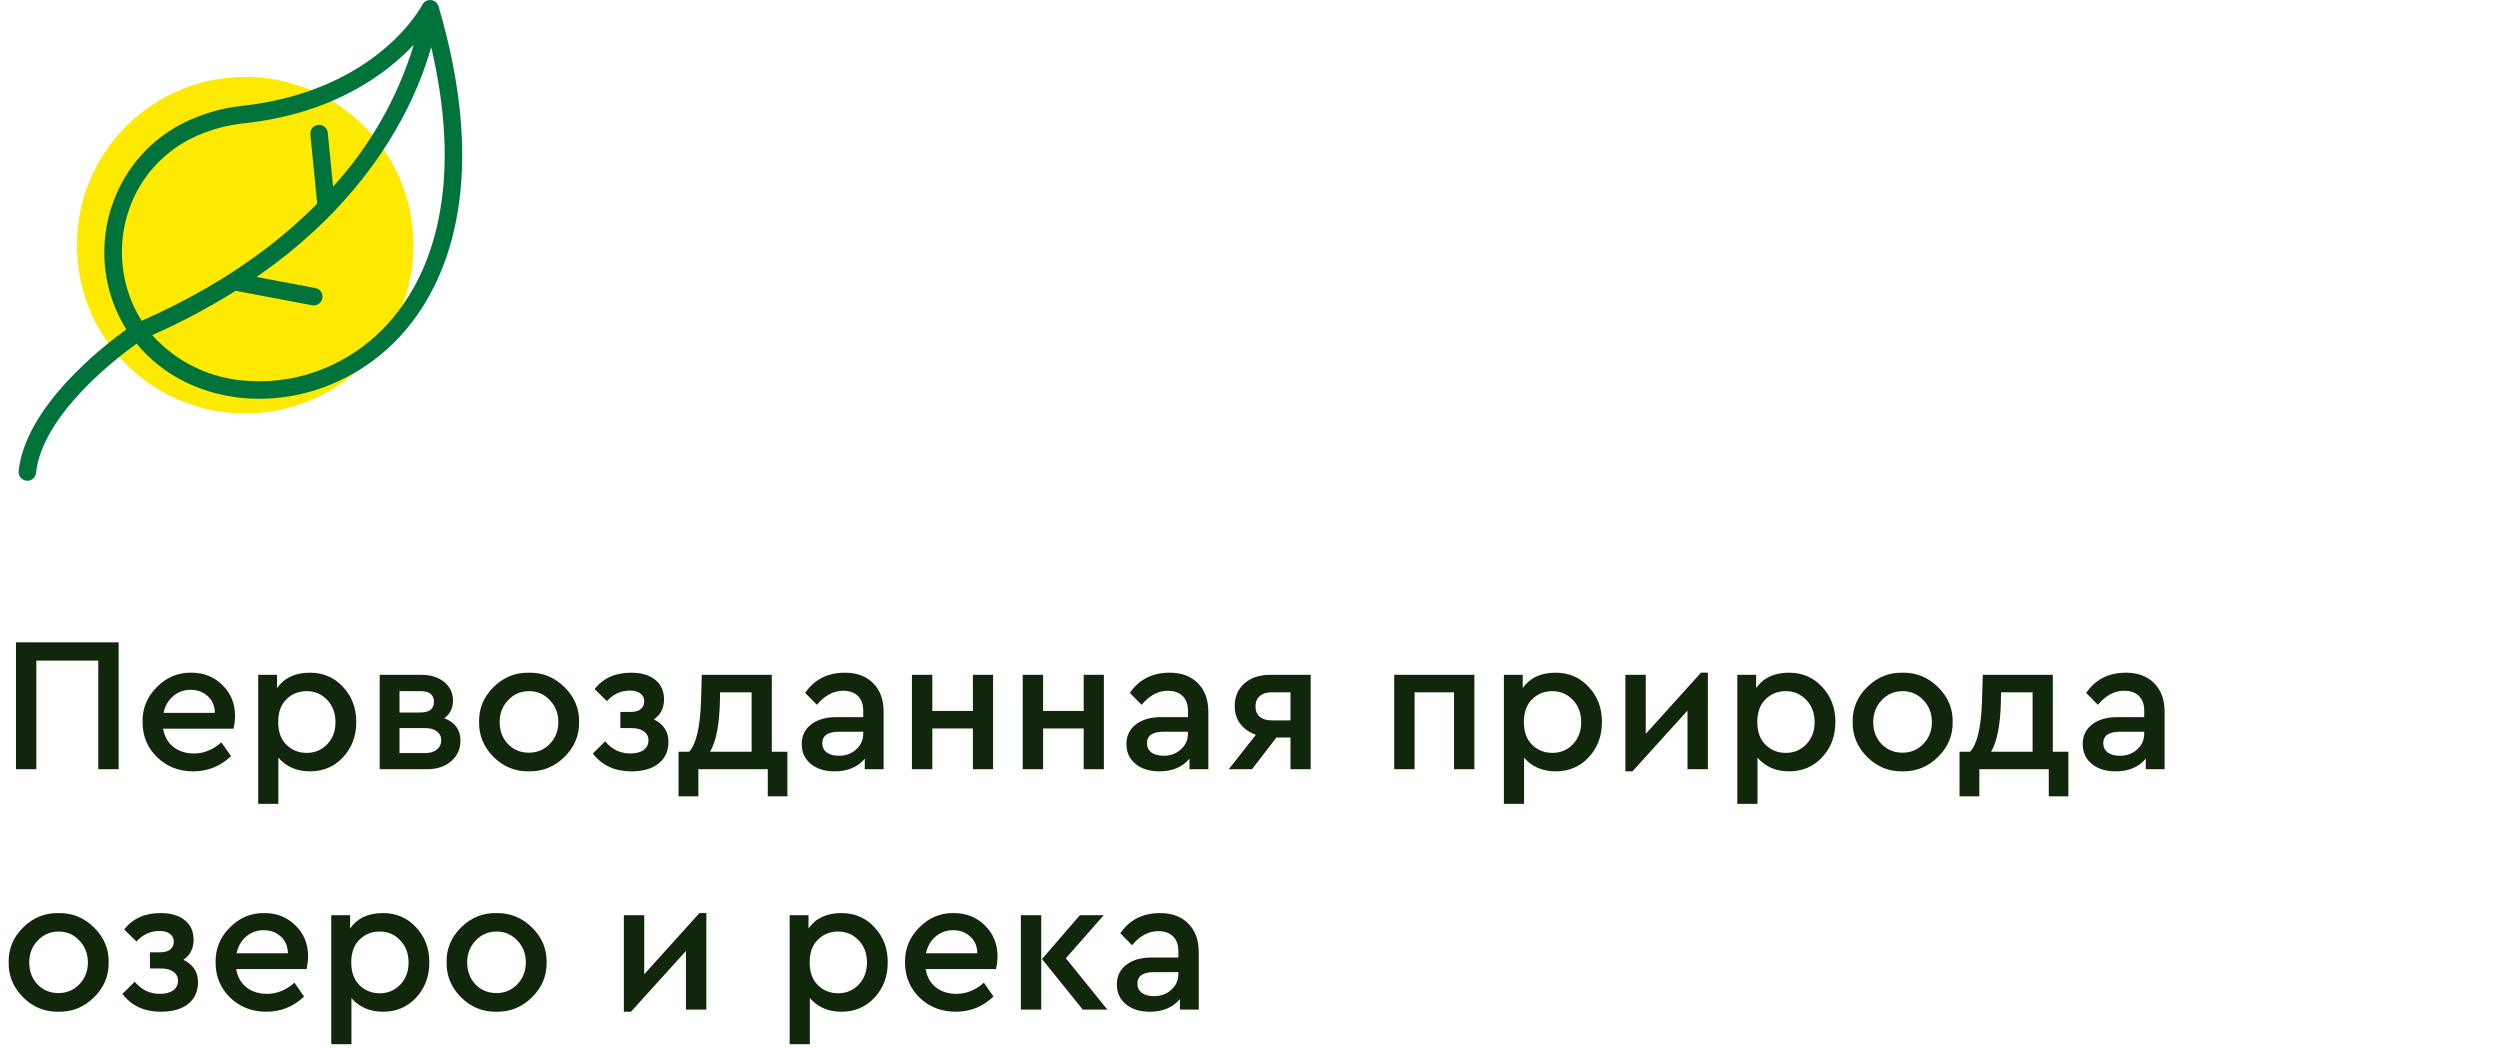 <?xml version="1.0" encoding="UTF-8"?> <svg xmlns="http://www.w3.org/2000/svg" width="260" height="109" viewBox="0 0 260 109" fill="none"> <circle cx="25.5" cy="25.5" r="17.5" fill="#FEEA00"></circle> <path d="M1.66 80V66.8H12.34V80H10.22V68.7H3.78V80H1.66ZM24.286 75.78H16.966C17.099 76.58 17.452 77.213 18.026 77.68C18.612 78.133 19.326 78.36 20.166 78.36C21.206 78.36 22.159 77.973 23.026 77.2L24.026 78.64C22.919 79.693 21.612 80.22 20.106 80.22C18.612 80.22 17.359 79.733 16.346 78.76C15.332 77.773 14.826 76.553 14.826 75.1C14.799 73.687 15.292 72.473 16.306 71.46C17.319 70.433 18.519 69.933 19.906 69.96C21.199 69.96 22.279 70.393 23.146 71.26C24.012 72.113 24.446 73.18 24.446 74.46C24.446 74.847 24.392 75.287 24.286 75.78ZM17.006 74.14H22.346C22.332 73.407 22.086 72.827 21.606 72.4C21.126 71.96 20.532 71.74 19.826 71.74C19.132 71.74 18.526 71.96 18.006 72.4C17.499 72.827 17.166 73.407 17.006 74.14ZM37.052 75.08C37.052 76.547 36.592 77.773 35.672 78.76C34.765 79.733 33.619 80.22 32.232 80.22C30.872 80.22 29.779 79.747 28.952 78.8V83.6H26.852V70.18H28.812V71.56C29.559 70.493 30.699 69.96 32.232 69.96C33.619 69.96 34.765 70.453 35.672 71.44C36.592 72.413 37.052 73.627 37.052 75.08ZM34.032 77.4C34.605 76.8 34.892 76.033 34.892 75.1C34.892 74.167 34.605 73.4 34.032 72.8C33.459 72.187 32.745 71.88 31.892 71.88C31.065 71.88 30.365 72.16 29.792 72.72C29.219 73.28 28.932 74.067 28.932 75.08C28.932 76.107 29.219 76.9 29.792 77.46C30.365 78.02 31.065 78.3 31.892 78.3C32.745 78.3 33.459 78 34.032 77.4ZM47.889 77.02C47.889 77.9 47.563 78.62 46.909 79.18C46.269 79.727 45.429 80 44.389 80H39.489V70.18H43.809C44.783 70.18 45.576 70.427 46.189 70.92C46.803 71.413 47.109 72.06 47.109 72.86C47.109 73.647 46.809 74.26 46.209 74.7C47.329 75.127 47.889 75.9 47.889 77.02ZM41.549 71.88V74.1H43.729C44.663 74.1 45.129 73.727 45.129 72.98C45.129 72.247 44.663 71.88 43.729 71.88H41.549ZM45.889 76.98C45.889 76.593 45.736 76.287 45.429 76.06C45.136 75.833 44.723 75.72 44.189 75.72H41.549V78.32H44.189C44.709 78.32 45.123 78.2 45.429 77.96C45.736 77.707 45.889 77.38 45.889 76.98ZM49.826 75.08C49.799 73.68 50.299 72.473 51.326 71.46C52.366 70.433 53.592 69.933 55.006 69.96C56.432 69.933 57.666 70.433 58.706 71.46C59.746 72.487 60.252 73.693 60.226 75.08C60.252 76.48 59.746 77.693 58.706 78.72C57.666 79.747 56.432 80.247 55.006 80.22C53.592 80.247 52.366 79.747 51.326 78.72C50.299 77.68 49.799 76.467 49.826 75.08ZM58.066 75.1C58.066 74.193 57.772 73.433 57.186 72.82C56.599 72.193 55.879 71.88 55.026 71.88C54.159 71.88 53.432 72.193 52.846 72.82C52.259 73.433 51.966 74.193 51.966 75.1C51.966 76.007 52.252 76.767 52.826 77.38C53.412 77.98 54.139 78.28 55.006 78.28C55.872 78.28 56.599 77.973 57.186 77.36C57.772 76.747 58.066 75.993 58.066 75.1ZM69.519 77.14C69.519 78.113 69.172 78.873 68.479 79.42C67.799 79.953 66.859 80.22 65.659 80.22C63.926 80.22 62.592 79.6 61.659 78.36L62.939 77.1C63.632 77.94 64.506 78.36 65.559 78.36C66.146 78.36 66.606 78.24 66.939 78C67.272 77.747 67.439 77.413 67.439 77C67.439 76.6 67.279 76.287 66.959 76.06C66.652 75.833 66.219 75.72 65.659 75.72H64.519V74.04H65.599C66.052 74.04 66.399 73.94 66.639 73.74C66.879 73.54 66.999 73.267 66.999 72.92C66.999 72.587 66.866 72.32 66.599 72.12C66.346 71.92 65.986 71.82 65.519 71.82C64.572 71.82 63.772 72.187 63.119 72.92L61.839 71.66C62.732 70.527 63.992 69.96 65.619 69.96C66.699 69.96 67.539 70.207 68.139 70.7C68.752 71.18 69.059 71.86 69.059 72.74C69.059 73.647 68.706 74.34 67.999 74.82C69.012 75.313 69.519 76.087 69.519 77.14ZM80.269 78.18H81.889V82.82H79.849V80H72.629V82.82H70.569V78.18H71.669C72.416 77.38 72.829 75.587 72.909 72.8L72.989 70.18H80.269V78.18ZM73.849 78.18H78.169V72H74.889L74.869 73C74.816 75.373 74.476 77.1 73.849 78.18ZM91.898 74.06V80H89.938V78.9C89.205 79.78 88.158 80.22 86.798 80.22C85.772 80.22 84.945 79.96 84.318 79.44C83.692 78.92 83.378 78.233 83.378 77.38C83.378 76.527 83.705 75.847 84.358 75.34C85.011 74.833 85.891 74.58 86.998 74.58H89.778V73.94C89.778 73.26 89.591 72.74 89.218 72.38C88.858 72.02 88.345 71.84 87.678 71.84C86.678 71.84 85.772 72.327 84.958 73.3L83.738 72.06C84.698 70.66 86.078 69.96 87.878 69.96C89.105 69.96 90.078 70.32 90.798 71.04C91.531 71.76 91.898 72.767 91.898 74.06ZM89.778 76.28V76.1H87.258C86.098 76.1 85.518 76.5 85.518 77.3C85.518 77.7 85.671 78.02 85.978 78.26C86.298 78.487 86.718 78.6 87.238 78.6C87.958 78.6 88.558 78.38 89.038 77.94C89.531 77.5 89.778 76.947 89.778 76.28ZM94.841 80V70.18H96.961V73.94H101.181V70.18H103.281V80H101.181V75.76H96.961V80H94.841ZM106.364 80V70.18H108.484V73.94H112.704V70.18H114.804V80H112.704V75.76H108.484V80H106.364ZM125.668 74.06V80H123.708V78.9C122.974 79.78 121.928 80.22 120.568 80.22C119.541 80.22 118.714 79.96 118.088 79.44C117.461 78.92 117.148 78.233 117.148 77.38C117.148 76.527 117.474 75.847 118.128 75.34C118.781 74.833 119.661 74.58 120.768 74.58H123.548V73.94C123.548 73.26 123.361 72.74 122.988 72.38C122.628 72.02 122.114 71.84 121.448 71.84C120.448 71.84 119.541 72.327 118.728 73.3L117.508 72.06C118.468 70.66 119.848 69.96 121.648 69.96C122.874 69.96 123.848 70.32 124.568 71.04C125.301 71.76 125.668 72.767 125.668 74.06ZM123.548 76.28V76.1H121.028C119.868 76.1 119.288 76.5 119.288 77.3C119.288 77.7 119.441 78.02 119.748 78.26C120.068 78.487 120.488 78.6 121.008 78.6C121.728 78.6 122.328 78.38 122.808 77.94C123.301 77.5 123.548 76.947 123.548 76.28ZM132.13 70.18H136.31V80H134.21V76.7H132.75L130.21 80H127.79L130.61 76.42C129.917 76.167 129.377 75.787 128.99 75.28C128.604 74.76 128.41 74.147 128.41 73.44C128.41 72.453 128.744 71.667 129.41 71.08C130.09 70.48 130.997 70.18 132.13 70.18ZM134.21 74.92V72H132.23C131.71 72 131.304 72.133 131.01 72.4C130.717 72.653 130.57 73.007 130.57 73.46C130.57 73.913 130.717 74.273 131.01 74.54C131.317 74.793 131.73 74.92 132.25 74.92H134.21ZM144.997 80V70.18H153.337V80H151.217V72H147.117V80H144.997ZM166.603 75.08C166.603 76.547 166.143 77.773 165.223 78.76C164.316 79.733 163.169 80.22 161.783 80.22C160.423 80.22 159.329 79.747 158.503 78.8V83.6H156.403V70.18H158.363V71.56C159.109 70.493 160.249 69.96 161.783 69.96C163.169 69.96 164.316 70.453 165.223 71.44C166.143 72.413 166.603 73.627 166.603 75.08ZM163.583 77.4C164.156 76.8 164.443 76.033 164.443 75.1C164.443 74.167 164.156 73.4 163.583 72.8C163.009 72.187 162.296 71.88 161.443 71.88C160.616 71.88 159.916 72.16 159.343 72.72C158.769 73.28 158.483 74.067 158.483 75.08C158.483 76.107 158.769 76.9 159.343 77.46C159.916 78.02 160.616 78.3 161.443 78.3C162.296 78.3 163.009 78 163.583 77.4ZM176.9 69.96H177.62V80H175.5V73.9L169.78 80.22H169.04V70.18H171.16V76.32L176.9 69.96ZM190.88 75.08C190.88 76.547 190.42 77.773 189.5 78.76C188.593 79.733 187.447 80.22 186.06 80.22C184.7 80.22 183.607 79.747 182.78 78.8V83.6H180.68V70.18H182.64V71.56C183.387 70.493 184.527 69.96 186.06 69.96C187.447 69.96 188.593 70.453 189.5 71.44C190.42 72.413 190.88 73.627 190.88 75.08ZM187.86 77.4C188.433 76.8 188.72 76.033 188.72 75.1C188.72 74.167 188.433 73.4 187.86 72.8C187.287 72.187 186.573 71.88 185.72 71.88C184.893 71.88 184.193 72.16 183.62 72.72C183.047 73.28 182.76 74.067 182.76 75.08C182.76 76.107 183.047 76.9 183.62 77.46C184.193 78.02 184.893 78.3 185.72 78.3C186.573 78.3 187.287 78 187.86 77.4ZM192.677 75.08C192.651 73.68 193.151 72.473 194.177 71.46C195.217 70.433 196.444 69.933 197.857 69.96C199.284 69.933 200.517 70.433 201.557 71.46C202.597 72.487 203.104 73.693 203.077 75.08C203.104 76.48 202.597 77.693 201.557 78.72C200.517 79.747 199.284 80.247 197.857 80.22C196.444 80.247 195.217 79.747 194.177 78.72C193.151 77.68 192.651 76.467 192.677 75.08ZM200.917 75.1C200.917 74.193 200.624 73.433 200.037 72.82C199.451 72.193 198.731 71.88 197.877 71.88C197.011 71.88 196.284 72.193 195.697 72.82C195.111 73.433 194.817 74.193 194.817 75.1C194.817 76.007 195.104 76.767 195.677 77.38C196.264 77.98 196.991 78.28 197.857 78.28C198.724 78.28 199.451 77.973 200.037 77.36C200.624 76.747 200.917 75.993 200.917 75.1ZM213.492 78.18H215.112V82.82H213.072V80H205.852V82.82H203.792V78.18H204.892C205.639 77.38 206.052 75.587 206.132 72.8L206.212 70.18H213.492V78.18ZM207.072 78.18H211.392V72H208.112L208.092 73C208.039 75.373 207.699 77.1 207.072 78.18ZM225.121 74.06V80H223.161V78.9C222.427 79.78 221.381 80.22 220.021 80.22C218.994 80.22 218.167 79.96 217.541 79.44C216.914 78.92 216.601 78.233 216.601 77.38C216.601 76.527 216.927 75.847 217.581 75.34C218.234 74.833 219.114 74.58 220.221 74.58H223.001V73.94C223.001 73.26 222.814 72.74 222.441 72.38C222.081 72.02 221.567 71.84 220.901 71.84C219.901 71.84 218.994 72.327 218.181 73.3L216.961 72.06C217.921 70.66 219.301 69.96 221.101 69.96C222.327 69.96 223.301 70.32 224.021 71.04C224.754 71.76 225.121 72.767 225.121 74.06ZM223.001 76.28V76.1H220.481C219.321 76.1 218.741 76.5 218.741 77.3C218.741 77.7 218.894 78.02 219.201 78.26C219.521 78.487 219.941 78.6 220.461 78.6C221.181 78.6 221.781 78.38 222.261 77.94C222.754 77.5 223.001 76.947 223.001 76.28ZM0.9 100.08C0.873 98.68 1.373 97.473 2.4 96.46C3.44 95.433 4.667 94.933 6.08 94.96C7.507 94.933 8.74 95.433 9.78 96.46C10.82 97.487 11.327 98.693 11.3 100.08C11.327 101.48 10.82 102.693 9.78 103.72C8.74 104.747 7.507 105.247 6.08 105.22C4.667 105.247 3.44 104.747 2.4 103.72C1.373 102.68 0.873 101.467 0.9 100.08ZM9.14 100.1C9.14 99.193 8.847 98.433 8.26 97.82C7.673 97.193 6.953 96.88 6.1 96.88C5.233 96.88 4.507 97.193 3.92 97.82C3.333 98.433 3.04 99.193 3.04 100.1C3.04 101.007 3.327 101.767 3.9 102.38C4.487 102.98 5.213 103.28 6.08 103.28C6.947 103.28 7.673 102.973 8.26 102.36C8.847 101.747 9.14 100.993 9.14 100.1ZM20.593 102.14C20.593 103.113 20.247 103.873 19.553 104.42C18.873 104.953 17.933 105.22 16.733 105.22C15 105.22 13.666 104.6 12.733 103.36L14.013 102.1C14.707 102.94 15.58 103.36 16.633 103.36C17.22 103.36 17.68 103.24 18.013 103C18.346 102.747 18.513 102.413 18.513 102C18.513 101.6 18.353 101.287 18.033 101.06C17.727 100.833 17.293 100.72 16.733 100.72H15.593V99.04H16.673C17.127 99.04 17.473 98.94 17.713 98.74C17.953 98.54 18.073 98.267 18.073 97.92C18.073 97.587 17.94 97.32 17.673 97.12C17.42 96.92 17.06 96.82 16.593 96.82C15.646 96.82 14.847 97.187 14.193 97.92L12.913 96.66C13.806 95.527 15.066 94.96 16.693 94.96C17.773 94.96 18.613 95.207 19.213 95.7C19.826 96.18 20.133 96.86 20.133 97.74C20.133 98.647 19.78 99.34 19.073 99.82C20.087 100.313 20.593 101.087 20.593 102.14ZM31.883 100.78H24.563C24.697 101.58 25.05 102.213 25.623 102.68C26.21 103.133 26.923 103.36 27.763 103.36C28.803 103.36 29.757 102.973 30.623 102.2L31.623 103.64C30.517 104.693 29.21 105.22 27.703 105.22C26.21 105.22 24.957 104.733 23.943 103.76C22.93 102.773 22.423 101.553 22.423 100.1C22.397 98.687 22.89 97.473 23.903 96.46C24.917 95.433 26.117 94.933 27.503 94.96C28.797 94.96 29.877 95.393 30.743 96.26C31.61 97.113 32.043 98.18 32.043 99.46C32.043 99.847 31.99 100.287 31.883 100.78ZM24.603 99.14H29.943C29.93 98.407 29.683 97.827 29.203 97.4C28.723 96.96 28.13 96.74 27.423 96.74C26.73 96.74 26.123 96.96 25.603 97.4C25.097 97.827 24.763 98.407 24.603 99.14ZM44.65 100.08C44.65 101.547 44.19 102.773 43.27 103.76C42.363 104.733 41.216 105.22 39.83 105.22C38.47 105.22 37.376 104.747 36.55 103.8V108.6H34.45V95.18H36.41V96.56C37.156 95.493 38.296 94.96 39.83 94.96C41.216 94.96 42.363 95.453 43.27 96.44C44.19 97.413 44.65 98.627 44.65 100.08ZM41.63 102.4C42.203 101.8 42.49 101.033 42.49 100.1C42.49 99.167 42.203 98.4 41.63 97.8C41.056 97.187 40.343 96.88 39.49 96.88C38.663 96.88 37.963 97.16 37.39 97.72C36.816 98.28 36.53 99.067 36.53 100.08C36.53 101.107 36.816 101.9 37.39 102.46C37.963 103.02 38.663 103.3 39.49 103.3C40.343 103.3 41.056 103 41.63 102.4ZM46.447 100.08C46.42 98.68 46.92 97.473 47.947 96.46C48.987 95.433 50.214 94.933 51.627 94.96C53.053 94.933 54.287 95.433 55.327 96.46C56.367 97.487 56.873 98.693 56.847 100.08C56.873 101.48 56.367 102.693 55.327 103.72C54.287 104.747 53.053 105.247 51.627 105.22C50.214 105.247 48.987 104.747 47.947 103.72C46.92 102.68 46.42 101.467 46.447 100.08ZM54.687 100.1C54.687 99.193 54.394 98.433 53.807 97.82C53.22 97.193 52.5 96.88 51.647 96.88C50.78 96.88 50.053 97.193 49.467 97.82C48.88 98.433 48.587 99.193 48.587 100.1C48.587 101.007 48.873 101.767 49.447 102.38C50.033 102.98 50.76 103.28 51.627 103.28C52.493 103.28 53.22 102.973 53.807 102.36C54.394 101.747 54.687 100.993 54.687 100.1ZM72.74 94.96H73.46V105H71.34V98.9L65.62 105.22H64.88V95.18H67V101.32L72.74 94.96ZM92.326 100.08C92.326 101.547 91.865 102.773 90.945 103.76C90.039 104.733 88.892 105.22 87.505 105.22C86.145 105.22 85.052 104.747 84.225 103.8V108.6H82.126V95.18H84.085V96.56C84.832 95.493 85.972 94.96 87.505 94.96C88.892 94.96 90.039 95.453 90.945 96.44C91.865 97.413 92.326 98.627 92.326 100.08ZM89.305 102.4C89.879 101.8 90.165 101.033 90.165 100.1C90.165 99.167 89.879 98.4 89.305 97.8C88.732 97.187 88.019 96.88 87.165 96.88C86.339 96.88 85.639 97.16 85.066 97.72C84.492 98.28 84.206 99.067 84.206 100.08C84.206 101.107 84.492 101.9 85.066 102.46C85.639 103.02 86.339 103.3 87.165 103.3C88.019 103.3 88.732 103 89.305 102.4ZM103.583 100.78H96.263C96.396 101.58 96.749 102.213 97.323 102.68C97.909 103.133 98.623 103.36 99.463 103.36C100.503 103.36 101.456 102.973 102.323 102.2L103.323 103.64C102.216 104.693 100.909 105.22 99.403 105.22C97.909 105.22 96.656 104.733 95.643 103.76C94.629 102.773 94.123 101.553 94.123 100.1C94.096 98.687 94.589 97.473 95.603 96.46C96.616 95.433 97.816 94.933 99.203 94.96C100.496 94.96 101.576 95.393 102.443 96.26C103.309 97.113 103.743 98.18 103.743 99.46C103.743 99.847 103.689 100.287 103.583 100.78ZM96.303 99.14H101.643C101.629 98.407 101.383 97.827 100.903 97.4C100.423 96.96 99.829 96.74 99.123 96.74C98.429 96.74 97.823 96.96 97.303 97.4C96.796 97.827 96.463 98.407 96.303 99.14ZM106.169 105V95.18H108.289V105H106.169ZM110.849 99.66L115.169 105H112.609L108.369 99.74L112.309 95.18H114.789L110.849 99.66ZM124.672 99.06V105H122.712V103.9C121.978 104.78 120.932 105.22 119.572 105.22C118.545 105.22 117.718 104.96 117.092 104.44C116.465 103.92 116.152 103.233 116.152 102.38C116.152 101.527 116.478 100.847 117.132 100.34C117.785 99.833 118.665 99.58 119.772 99.58H122.552V98.94C122.552 98.26 122.365 97.74 121.992 97.38C121.632 97.02 121.118 96.84 120.452 96.84C119.452 96.84 118.545 97.327 117.732 98.3L116.512 97.06C117.472 95.66 118.852 94.96 120.652 94.96C121.878 94.96 122.852 95.32 123.572 96.04C124.305 96.76 124.672 97.767 124.672 99.06ZM122.552 101.28V101.1H120.032C118.872 101.1 118.292 101.5 118.292 102.3C118.292 102.7 118.445 103.02 118.752 103.26C119.072 103.487 119.492 103.6 120.012 103.6C120.732 103.6 121.332 103.38 121.812 102.94C122.305 102.5 122.552 101.947 122.552 101.28Z" fill="#11270B"></path> <g clip-path="url(#clip0)"> <path d="M45.613 0.674C45.546 0.429 45.381 0.223 45.156 0.106C44.712 -0.129 44.161 0.04 43.926 0.484C43.925 0.485 43.925 0.487 43.924 0.488C43.924 0.513 39.316 9.453 25.169 11.011C23.323 11.208 21.52 11.69 19.822 12.439C16.782 13.76 14.272 16.06 12.69 18.972C11.213 21.707 10.602 24.827 10.936 27.917C11.183 30.17 11.935 32.339 13.138 34.26C10.625 36.064 2.654 42.301 1.936 48.995C1.883 49.494 2.245 49.942 2.745 49.995C3.244 50.048 3.692 49.685 3.745 49.186C4.403 43.21 11.881 37.416 14.213 35.737C17.012 39.175 21.204 41.115 25.702 41.431C28.729 41.627 31.76 41.11 34.552 39.924C37.582 38.652 40.259 36.663 42.351 34.129C47.744 27.596 50.312 16.615 45.613 0.674ZM14.736 33.36C14.389 32.814 14.083 32.243 13.821 31.651C13.269 30.404 12.913 29.078 12.766 27.721C12.458 24.999 12.983 22.248 14.273 19.831C15.668 17.269 17.879 15.247 20.555 14.087C22.085 13.421 23.709 12.995 25.37 12.826C34.707 11.82 40.2 7.664 43.035 4.649C41.37 10.132 38.502 15.174 34.642 19.409L34.089 13.841C34.061 13.339 33.632 12.955 33.13 12.983C32.629 13.012 32.245 13.441 32.273 13.943C32.274 13.967 32.277 13.992 32.28 14.017L32.989 21.173C28.762 25.46 22.887 29.767 14.736 33.36ZM40.944 32.963V32.968C39.043 35.283 36.608 37.101 33.848 38.265C31.31 39.338 28.556 39.799 25.807 39.612C21.98 39.418 18.39 37.705 15.831 34.853C18.829 33.526 21.728 31.986 24.506 30.244L32.491 31.752C32.987 31.83 33.453 31.49 33.531 30.994C33.606 30.515 33.292 30.062 32.818 29.963L26.681 28.802C29.515 26.856 32.152 24.639 34.557 22.183C34.601 22.145 34.641 22.103 34.677 22.058C41.02 15.454 43.718 8.921 44.844 4.9C47.95 18.148 45.573 27.365 40.944 32.963Z" fill="#00733A"></path> </g> <defs> <clipPath id="clip0"> <rect width="50" height="50" fill="white"></rect> </clipPath> </defs> </svg> 